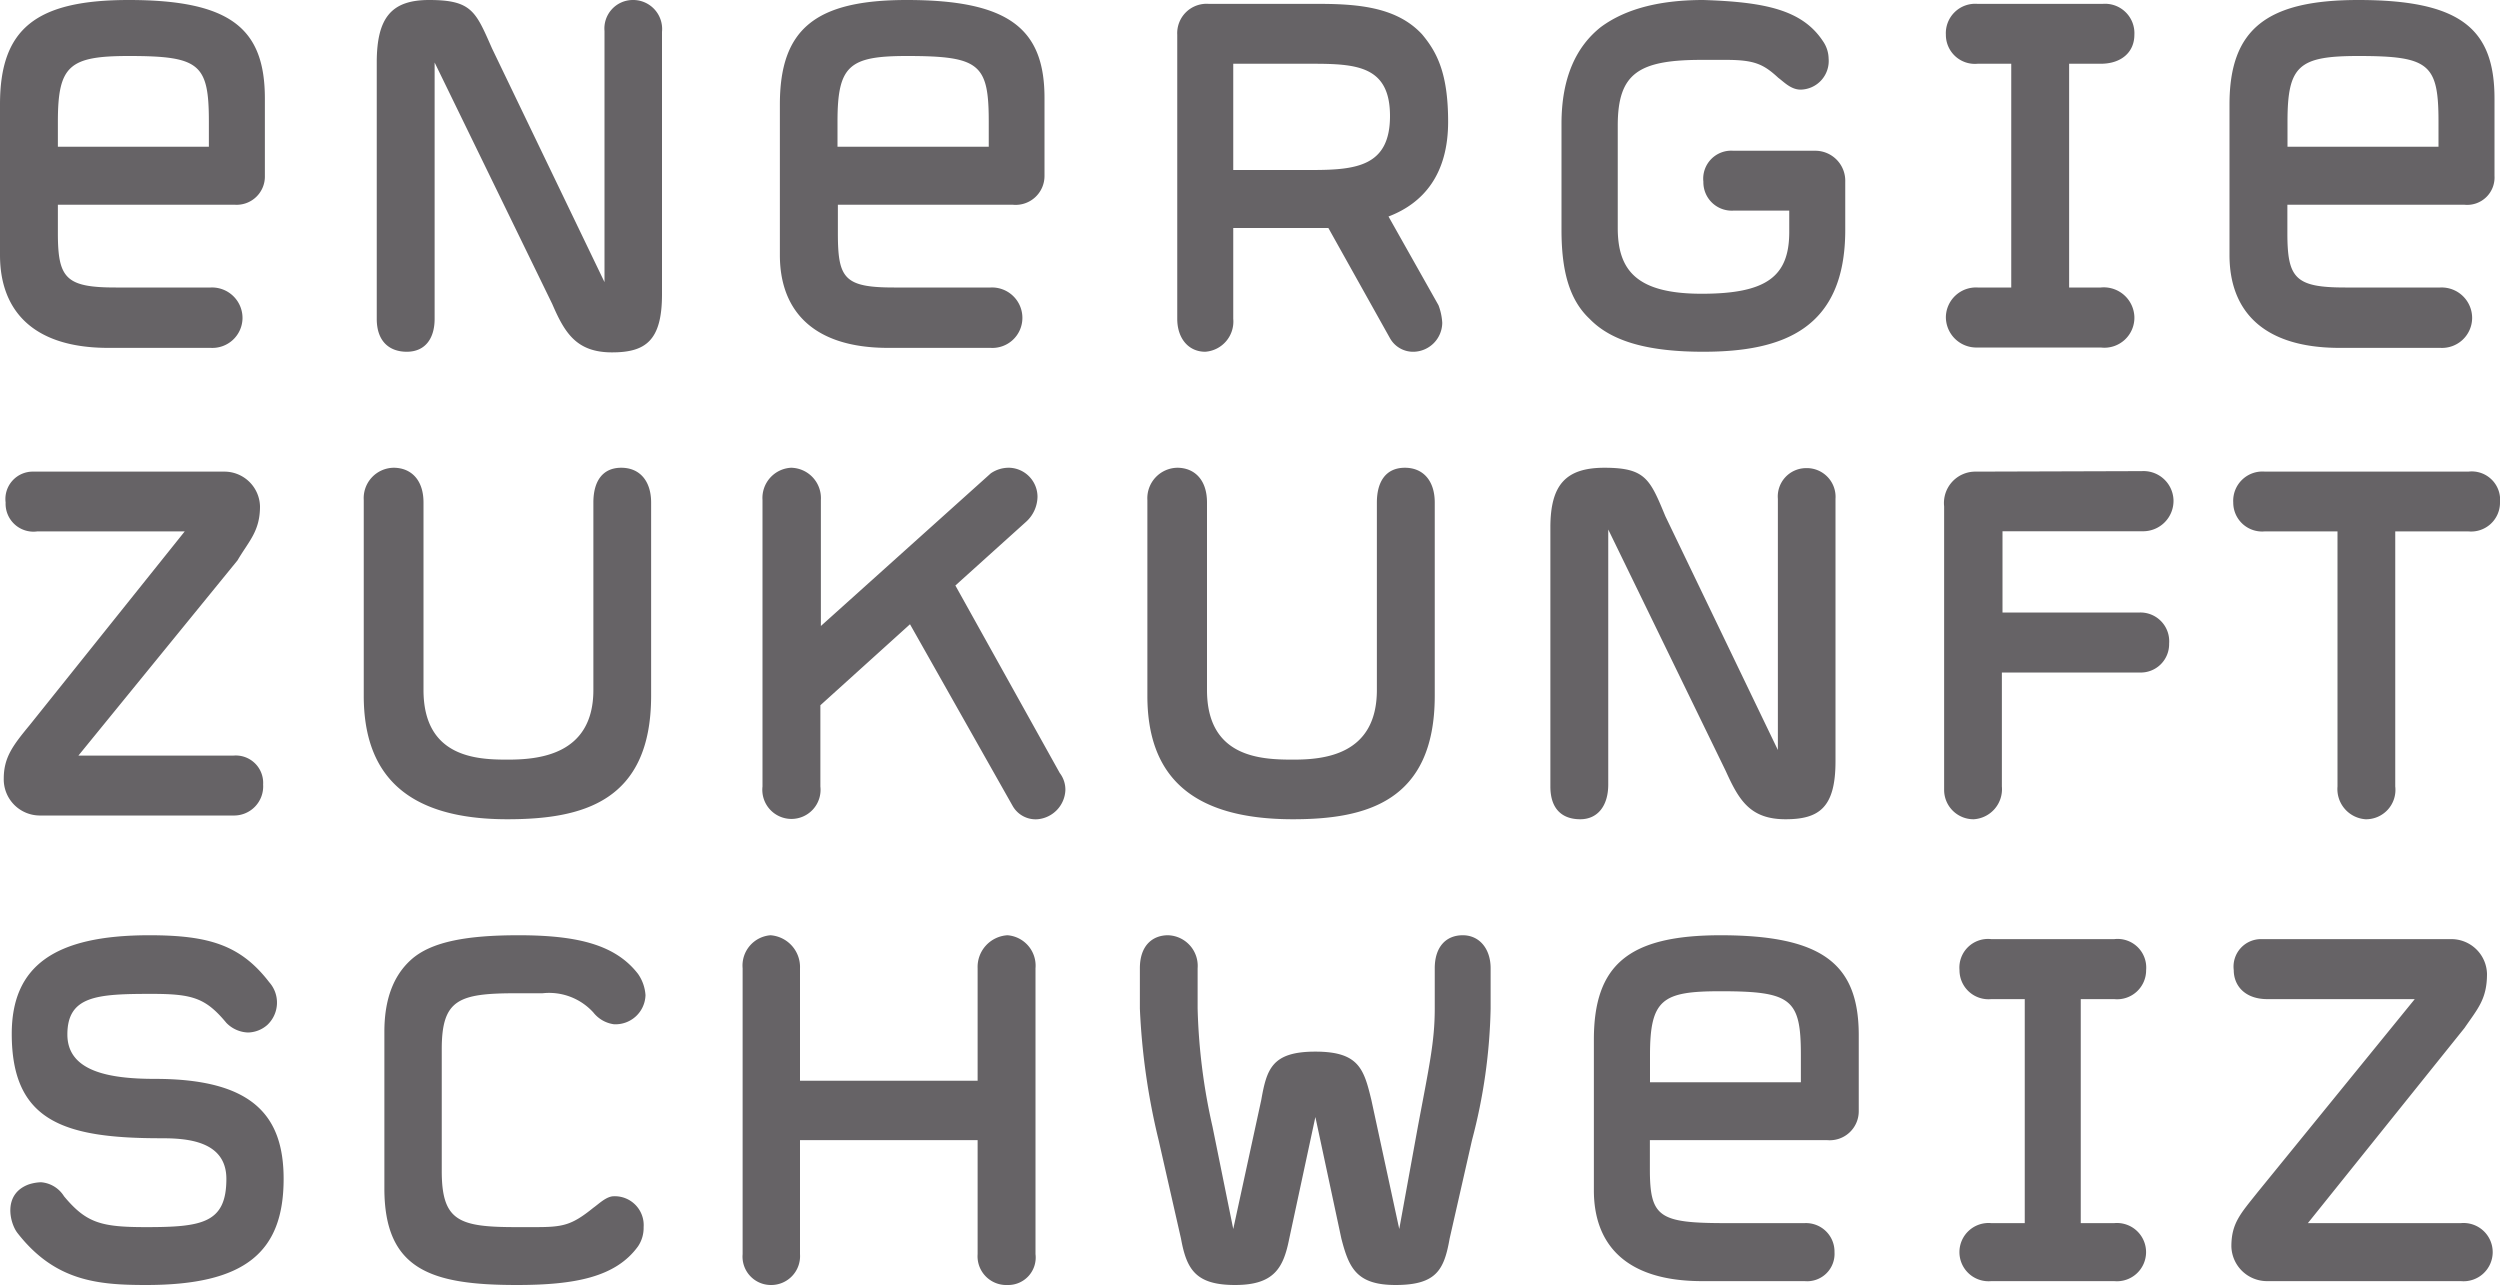 <svg xmlns="http://www.w3.org/2000/svg" viewBox="0 0 200 102.8"><defs><style>.cls-1{fill:#666366;fill-rule:evenodd;}</style></defs><g id="Ebene_2" data-name="Ebene 2"><g id="Ebene_1-2" data-name="Ebene 1"><path class="cls-1" d="M93.44,74.82c-1.2,0-2.25.78-2.25,2.64v3.23a54.22,54.22,0,0,0,1.5,10.52l1.79,7.88c.45,2.48,1.19,3.71,4.33,3.71s3.87-1.39,4.33-3.71l2.09-9.73,2.08,9.73c.6,2.32,1.2,3.71,4.33,3.71,3.29,0,3.89-1.23,4.33-3.71l1.79-7.88a44.23,44.23,0,0,0,1.49-10.52V77.46c0-1.55-.89-2.64-2.23-2.64s-2.24.93-2.24,2.64v3.23c0,2.64-.45,4.64-1.35,9.44l-1.49,8.19L109.71,88c-.6-2.48-1-3.87-4.48-3.87s-3.89,1.39-4.33,3.87L98.66,98.32,97,90.13a47.81,47.81,0,0,1-1.19-9.44V77.46A2.45,2.45,0,0,0,93.44,74.82Zm-31.8,0a2.43,2.43,0,0,0-2.23,2.64v22.87a2.27,2.27,0,0,0,2.23,2.47A2.31,2.31,0,0,0,64,100.33V91.21H78.21v9.12a2.3,2.3,0,0,0,2.39,2.47,2.2,2.2,0,0,0,2.24-2.47V77.46a2.44,2.44,0,0,0-2.24-2.64,2.54,2.54,0,0,0-2.39,2.64v9H64v-9A2.55,2.55,0,0,0,61.64,74.82Zm-20.15,0c-4,0-7,.47-8.65,2-1.35,1.24-2.09,3.1-2.09,5.72V95.07c0,6.5,3.72,7.73,10.59,7.73,4.63,0,7.91-.62,9.7-3.09a2.64,2.64,0,0,0,.45-1.54,2.31,2.31,0,0,0-2.38-2.47c-.6,0-1.2.61-1.64.92-1.78,1.44-2.47,1.55-4.73,1.55h-1.4c-4.62,0-6-.47-6-4.49V83.94c0-4,1.35-4.48,6-4.48l2.07,0A4.78,4.78,0,0,1,47.47,81a2.53,2.53,0,0,0,1.64.94,2.4,2.4,0,0,0,2.53-2.33,3.35,3.35,0,0,0-.6-1.7C49.25,75.6,46.26,74.82,41.49,74.82Zm-29.55,0c-7.61,0-11,2.48-11,7.89,0,7,4.18,8.35,11.94,8.35,1.95,0,5.23.15,5.23,3.25,0,3.54-1.94,3.86-6.42,3.86-3.59,0-4.78-.32-6.57-2.47a2.38,2.38,0,0,0-1.84-1.12,3.48,3.48,0,0,0-1,.18c-2.08.78-1.49,3.09-.89,3.87,3,3.86,6.42,4.17,10.3,4.17,7.92,0,11-2.62,11-8.49,0-5.11-2.53-8-10.3-8-3.72,0-7-.62-7-3.55,0-3.1,2.39-3.25,6.72-3.25,3.28,0,4.33.31,6,2.32a2.53,2.53,0,0,0,1.73.77,2.4,2.4,0,0,0,1.55-.61,2.45,2.45,0,0,0,.15-3.41C19.25,75.6,16.71,74.82,11.94,74.82Zm169,.31a2.2,2.2,0,0,0-2.24,2.48c0,1.24.89,2.32,2.69,2.32h11.79L180.6,95.39c-1.35,1.7-2.09,2.46-2.09,4.32a2.85,2.85,0,0,0,2.84,2.78h15.52a2.33,2.33,0,1,0,0-4.64H184.63l12.53-15.61c1.06-1.55,1.8-2.31,1.8-4.33a2.85,2.85,0,0,0-2.84-2.78Zm-21.64,0a2.29,2.29,0,0,0-2.54,2.48,2.32,2.32,0,0,0,2.54,2.32h2.68V97.85h-2.68a2.33,2.33,0,1,0,0,4.64h9.84a2.33,2.33,0,1,0,0-4.64h-2.68V79.93h2.68a2.32,2.32,0,0,0,2.55-2.32,2.29,2.29,0,0,0-2.55-2.48Zm-21.64-.31c-7.32,0-10.15,2.32-10.15,8.35V95.23c0,4.17,2.38,7.26,8.65,7.26h8.21a2.19,2.19,0,0,0,2.39-2.31,2.28,2.28,0,0,0-2.39-2.33h-6.27c-5.37,0-6.11-.45-6.11-4.32V91.21h14.17a2.32,2.32,0,0,0,2.54-2.32V82.71C148.66,77.14,145.82,74.82,137.62,74.82Zm0,4.48c5.67,0,6.41.63,6.41,5.11v2.17H132V84.41C132,79.93,133,79.3,137.62,79.3ZM181.2,37.73a2.34,2.34,0,0,0-2.54,2.47,2.31,2.31,0,0,0,2.54,2.31H187V62.92a2.42,2.42,0,0,0,2.24,2.62,2.35,2.35,0,0,0,2.38-2.62V42.51h5.83A2.31,2.31,0,0,0,200,40.2a2.27,2.27,0,0,0-2.53-2.47Zm-23.14,0a2.51,2.51,0,0,0-2.53,2.78V63.23a2.35,2.35,0,0,0,2.38,2.31,2.41,2.41,0,0,0,2.24-2.62V53.8h11a2.27,2.27,0,0,0,2.38-2.32A2.3,2.3,0,0,0,171.2,49h-11v-6.5h11.2A2.43,2.43,0,0,0,173.88,40a2.4,2.4,0,0,0-2.53-2.31Zm-29.7-.31c-3.13,0-4.33,1.39-4.33,4.79V62.92c0,1.86,1,2.62,2.39,2.62s2.24-1.07,2.24-2.78V42.36l9.4,19.32c1.05,2.32,1.94,3.86,4.78,3.86,2.68,0,4-.92,4-4.63v-21a2.3,2.3,0,0,0-2.38-2.46,2.27,2.27,0,0,0-2.23,2.46V60l-9-18.7C132,38.34,131.65,37.42,128.36,37.42Zm-34.18,0A2.44,2.44,0,0,0,91.79,40V55.66c0,6.34,3.43,9.88,11.65,9.88,5.82,0,11.34-1.39,11.34-9.88V40.2c0-1.71-.9-2.78-2.39-2.78s-2.24,1.07-2.24,2.78v15c0,5.26-4.33,5.57-6.71,5.57-2.54,0-6.88-.15-6.88-5.57v-15C96.56,38.34,95.52,37.42,94.18,37.42Zm-30.9,0A2.42,2.42,0,0,0,61,40V62.92a2.33,2.33,0,1,0,4.63,0v-6.5l7.17-6.48,8.21,14.53A2.11,2.11,0,0,0,83,65.54a2.44,2.44,0,0,0,2.23-2.31,2.19,2.19,0,0,0-.45-1.39l-8.35-15,5.67-5.11a2.75,2.75,0,0,0,.9-2,2.33,2.33,0,0,0-2.24-2.31,2.53,2.53,0,0,0-1.5.45L65.67,50.08V40A2.43,2.43,0,0,0,63.28,37.42Zm-31.79,0A2.43,2.43,0,0,0,29.1,40V55.66c0,6.34,3.44,9.88,11.49,9.88,6,0,11.5-1.39,11.5-9.88V40.2c0-1.71-.9-2.78-2.39-2.78s-2.23,1.07-2.23,2.78v15c0,5.26-4.48,5.57-6.88,5.57s-6.71-.15-6.71-5.57v-15C33.88,38.34,32.84,37.42,31.49,37.42Zm-28.81.31A2.19,2.19,0,0,0,.45,40.2,2.23,2.23,0,0,0,3,42.51H14.78L2.38,58C1,59.67.3,60.61.3,62.3a2.89,2.89,0,0,0,2.84,2.94H18.65a2.33,2.33,0,0,0,2.4-2.48,2.19,2.19,0,0,0-2.4-2.31H6.27L19,44.83c.9-1.54,1.8-2.32,1.8-4.32a2.85,2.85,0,0,0-2.84-2.78ZM136.27,0c-3.28,0-6.12.62-8.21,2.17-1.94,1.54-3.14,4-3.14,7.73v8.5c0,3.24.61,5.57,2.25,7.11,1.79,1.85,4.78,2.63,9.1,2.63,6.42,0,11.35-1.86,11.35-9.74V14.54a2.4,2.4,0,0,0-2.39-2.48h-6.57a2.24,2.24,0,0,0-2.39,2.48,2.27,2.27,0,0,0,2.39,2.31h4.48v1.7c0,3.56-1.8,4.95-7,4.95s-6.72-1.86-6.72-5.26V10.05c0-4.18,1.65-5.26,6.72-5.26.76,0,1.38,0,1.93,0,2.27,0,3,.33,4.2,1.44.44.32,1,.94,1.78.94a2.29,2.29,0,0,0,2.24-2.48,2.52,2.52,0,0,0-.45-1.39C144.18.78,141.19.16,136.27,0ZM96.71.31a2.35,2.35,0,0,0-2.53,2.47V25.51c0,1.55.89,2.63,2.24,2.63a2.42,2.42,0,0,0,2.24-2.63V18.24h7.61l4.93,8.82a2.12,2.12,0,0,0,1.93,1.08,2.34,2.34,0,0,0,2.25-2.32,4.75,4.75,0,0,0-.3-1.4l-4-7.1c2.83-1.08,4.77-3.41,4.77-7.58,0-3.87-.89-5.57-2.09-7C111.79.62,108.81.31,105.52.31ZM34.33,0c-3,0-4.19,1.39-4.19,5V25.51c0,1.85,1.06,2.63,2.4,2.63,1.49,0,2.23-1.08,2.23-2.63V5l9.41,19.32c1,2.32,1.94,3.87,4.78,3.87,2.68,0,4-.93,4-4.64v-21A2.32,2.32,0,0,0,50.6,0a2.28,2.28,0,0,0-2.24,2.48V22.57l-9-18.7C38.06.93,37.76,0,34.33,0ZM188.66,0c-7.31,0-10.3,2.32-10.3,8.35V20.41c0,4.33,2.54,7.42,8.81,7.42h8.06a2.41,2.41,0,0,0,2.54-2.32A2.44,2.44,0,0,0,195.23,23h-6.12l-1.49,0c-4,0-4.63-.74-4.63-4.35V16.38h14.17a2.19,2.19,0,0,0,2.4-2.31V7.89C199.56,2.32,196.87,0,188.66,0ZM158.21.31a2.35,2.35,0,0,0-2.54,2.47,2.32,2.32,0,0,0,2.54,2.32h2.69V23h-2.69a2.41,2.41,0,0,0-2.54,2.33,2.44,2.44,0,0,0,2.54,2.47h9.85a2.4,2.4,0,0,0,2.69-2.47A2.45,2.45,0,0,0,168.06,23h-2.53V5.1h2.53c1.65,0,2.69-.93,2.69-2.32A2.35,2.35,0,0,0,168.21.31ZM72.54,0C65.23,0,62.39,2.32,62.39,8.35V20.41c0,4.33,2.54,7.42,8.66,7.42h8.2a2.4,2.4,0,0,0,2.54-2.32A2.43,2.43,0,0,0,79.25,23H73l-1.48,0c-4,0-4.49-.74-4.49-4.35V16.38h14a2.31,2.31,0,0,0,2.53-2.31V7.89C83.58,2.32,80.75,0,72.54,0ZM10.3,0C2.84,0,0,2.32,0,8.35V20.41c0,4.33,2.53,7.42,8.66,7.42h8.2a2.41,2.41,0,0,0,2.54-2.32A2.44,2.44,0,0,0,16.86,23H10.75l-1.49,0c-4,0-4.63-.74-4.63-4.35V16.38H18.8a2.26,2.26,0,0,0,2.39-2.31V7.89C21.19,2.32,18.5,0,10.3,0Zm94.63,5.1c3.58,0,6.27.16,6.27,4.18s-2.69,4.32-6.27,4.32H98.66V5.1Zm83.73-.62c5.67,0,6.42.62,6.42,5.26v2H183v-2C183,5.26,183.88,4.48,188.66,4.48Zm-116.12,0c5.82,0,6.56.62,6.56,5.26v2H67v-2C67,5.26,67.91,4.48,72.54,4.48Zm-62.24,0c5.67,0,6.41.62,6.41,5.26v2H4.63v-2C4.63,5.26,5.52,4.48,10.3,4.48Z"/></g></g></svg>